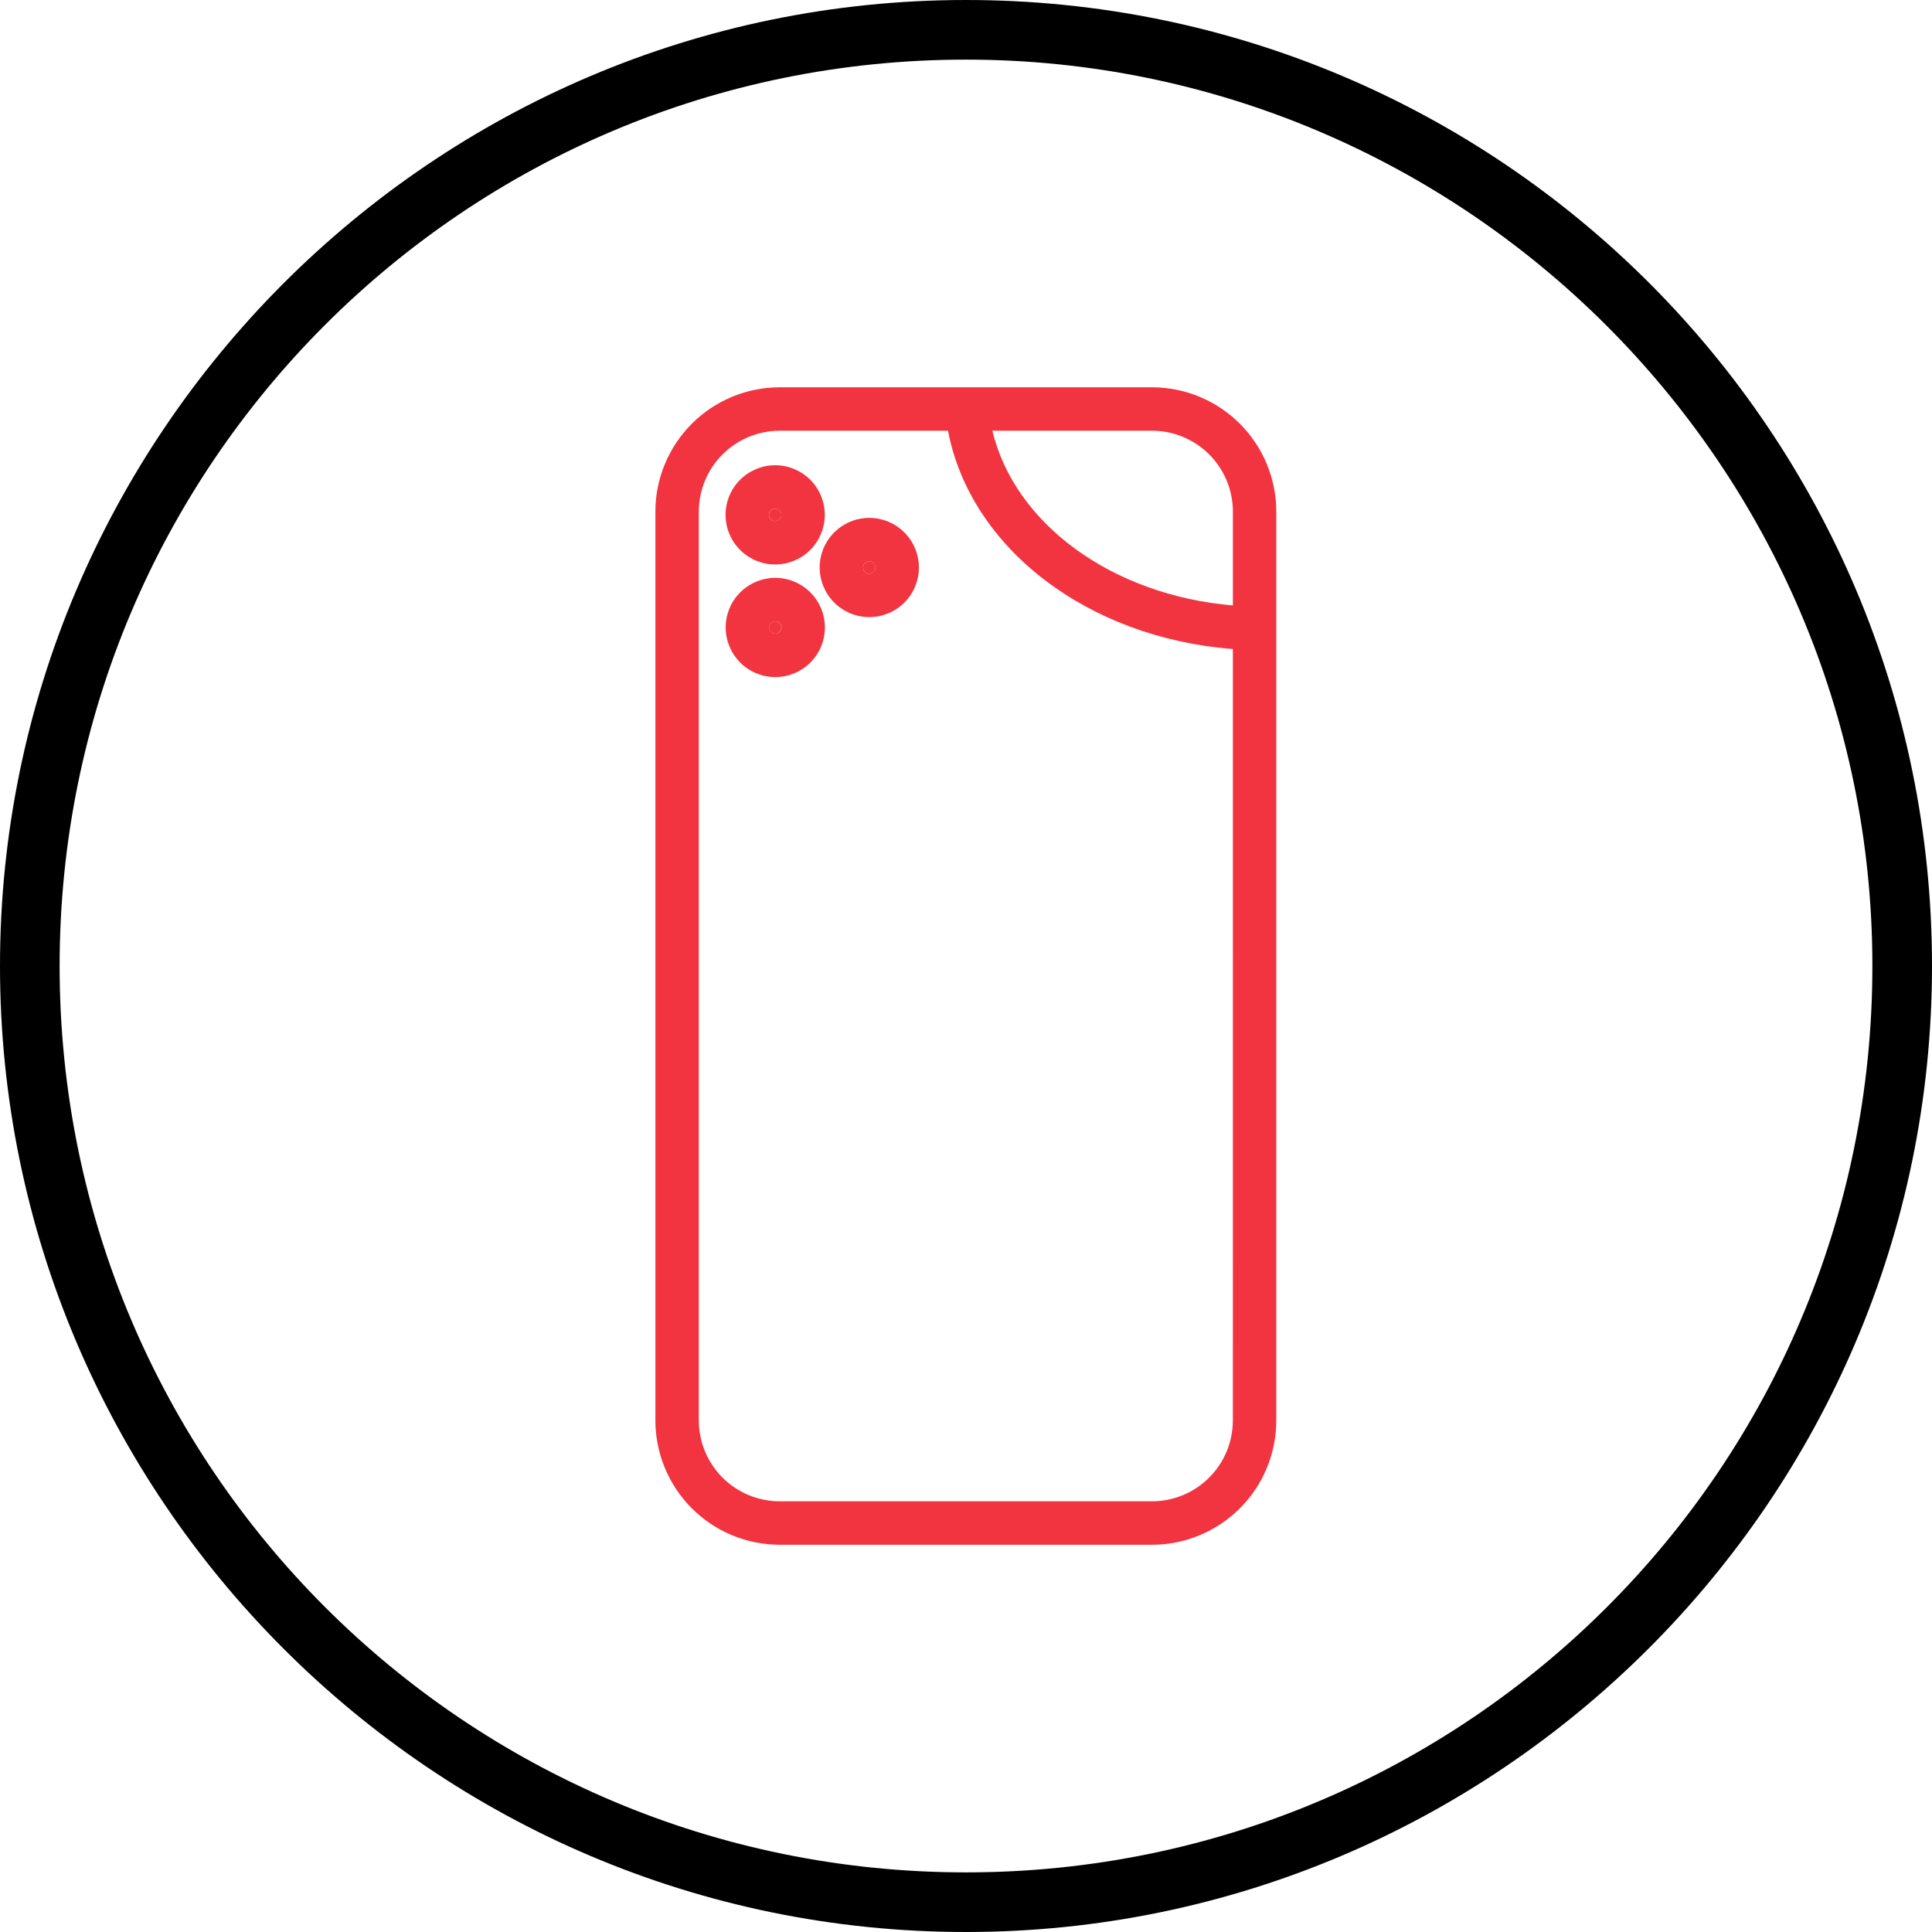 <svg version="1.0" preserveAspectRatio="xMidYMid meet" height="360" viewBox="0 0 270 270" zoomAndPan="magnify" width="360" xmlns:xlink="http://www.w3.org/1999/xlink" xmlns="http://www.w3.org/2000/svg"><defs><clipPath id="fab44a1a5f"><path clip-rule="nonzero" d="M 91.602 54.086 L 178.602 54.086 L 178.602 216 L 91.602 216 Z M 91.602 54.086"></path></clipPath></defs><rect fill-opacity="1" height="324" y="-27" fill="#ffffff" width="324" x="-27"></rect><rect fill-opacity="1" height="324" y="-27" fill="#ffffff" width="324" x="-27"></rect><path fill-rule="nonzero" fill-opacity="1" d="M 135 270 C 60.418 270 0 209.168 0 135 C 0 60.832 60.418 0 135 0 C 209.582 0 270 60.418 270 135 C 270 209.582 209.168 270 135 270 Z M 135 8.332 C 65 8.332 8.332 65 8.332 135 C 8.332 205 65 261.668 135 261.668 C 205 261.668 261.668 205 261.668 135 C 261.668 65 204.582 8.332 135 8.332 Z M 135 8.332" fill="#000000"></path><path fill-rule="nonzero" fill-opacity="1" d="M 122.348 79.305 C 122.348 79.543 122.266 79.746 122.098 79.918 C 121.926 80.086 121.723 80.168 121.484 80.168 C 121.246 80.168 121.043 80.086 120.871 79.918 C 120.703 79.746 120.617 79.543 120.617 79.305 C 120.617 79.066 120.703 78.863 120.871 78.691 C 121.043 78.523 121.246 78.438 121.484 78.438 C 121.723 78.438 121.926 78.523 122.098 78.691 C 122.266 78.863 122.348 79.066 122.348 79.305 Z M 122.348 79.305" fill="#f23440"></path><path fill-rule="nonzero" fill-opacity="1" d="M 109.199 87.691 C 109.199 87.93 109.117 88.137 108.945 88.305 C 108.777 88.473 108.574 88.559 108.336 88.559 C 108.094 88.559 107.891 88.473 107.723 88.305 C 107.555 88.137 107.469 87.93 107.469 87.691 C 107.469 87.453 107.555 87.25 107.723 87.082 C 107.891 86.91 108.094 86.828 108.336 86.828 C 108.574 86.828 108.777 86.91 108.945 87.082 C 109.117 87.25 109.199 87.453 109.199 87.691 Z M 109.199 87.691" fill="#f23440"></path><path fill-rule="nonzero" fill-opacity="1" d="M 109.199 71.949 C 109.199 72.188 109.117 72.395 108.945 72.562 C 108.777 72.73 108.574 72.816 108.336 72.816 C 108.094 72.816 107.891 72.73 107.723 72.562 C 107.555 72.395 107.469 72.188 107.469 71.949 C 107.469 71.711 107.555 71.508 107.723 71.34 C 107.891 71.168 108.094 71.086 108.336 71.086 C 108.574 71.086 108.777 71.168 108.945 71.34 C 109.117 71.508 109.199 71.711 109.199 71.949 Z M 109.199 71.949" fill="#f23440"></path><g clip-path="url(#fab44a1a5f)"><path fill-rule="nonzero" fill-opacity="1" d="M 160.996 54.121 L 108.957 54.121 C 108.391 54.125 107.82 54.152 107.258 54.207 C 106.691 54.266 106.129 54.348 105.57 54.461 C 105.012 54.57 104.461 54.711 103.918 54.875 C 103.375 55.039 102.84 55.23 102.312 55.449 C 101.789 55.668 101.277 55.91 100.773 56.18 C 100.273 56.445 99.785 56.738 99.312 57.055 C 98.84 57.371 98.383 57.711 97.945 58.07 C 97.504 58.43 97.086 58.812 96.684 59.215 C 96.281 59.617 95.898 60.039 95.539 60.477 C 95.176 60.918 94.84 61.371 94.523 61.848 C 94.207 62.32 93.914 62.805 93.645 63.309 C 93.379 63.809 93.133 64.32 92.918 64.848 C 92.699 65.371 92.508 65.906 92.34 66.449 C 92.176 66.996 92.039 67.547 91.926 68.105 C 91.816 68.66 91.73 69.223 91.676 69.789 C 91.617 70.355 91.59 70.922 91.59 71.492 L 91.59 198.516 C 91.59 199.082 91.617 199.648 91.676 200.215 C 91.73 200.781 91.816 201.344 91.926 201.902 C 92.039 202.457 92.176 203.012 92.34 203.555 C 92.508 204.098 92.699 204.633 92.918 205.156 C 93.133 205.684 93.379 206.195 93.645 206.699 C 93.914 207.199 94.207 207.688 94.523 208.16 C 94.84 208.633 95.176 209.09 95.539 209.527 C 95.898 209.969 96.281 210.387 96.684 210.789 C 97.086 211.191 97.504 211.574 97.945 211.934 C 98.383 212.297 98.84 212.633 99.312 212.949 C 99.785 213.266 100.273 213.559 100.773 213.828 C 101.277 214.094 101.789 214.336 102.312 214.555 C 102.84 214.773 103.375 214.965 103.918 215.129 C 104.461 215.297 105.012 215.434 105.57 215.547 C 106.129 215.656 106.691 215.742 107.258 215.797 C 107.82 215.852 108.391 215.883 108.957 215.883 L 160.996 215.883 C 161.566 215.883 162.133 215.852 162.699 215.797 C 163.266 215.742 163.824 215.656 164.383 215.547 C 164.941 215.434 165.492 215.297 166.035 215.129 C 166.582 214.965 167.113 214.773 167.641 214.555 C 168.164 214.336 168.68 214.094 169.18 213.828 C 169.684 213.559 170.168 213.266 170.641 212.949 C 171.113 212.633 171.57 212.297 172.012 211.934 C 172.449 211.574 172.871 211.191 173.273 210.789 C 173.676 210.387 174.055 209.969 174.418 209.527 C 174.777 209.09 175.117 208.633 175.434 208.16 C 175.75 207.688 176.039 207.199 176.309 206.699 C 176.578 206.195 176.82 205.684 177.039 205.156 C 177.258 204.633 177.449 204.098 177.613 203.555 C 177.777 203.012 177.918 202.457 178.027 201.902 C 178.141 201.344 178.223 200.781 178.281 200.215 C 178.336 199.648 178.363 199.082 178.363 198.516 L 178.363 71.492 C 178.363 70.922 178.336 70.355 178.281 69.789 C 178.223 69.223 178.141 68.66 178.027 68.105 C 177.918 67.547 177.777 66.996 177.613 66.449 C 177.449 65.906 177.258 65.371 177.039 64.848 C 176.82 64.32 176.578 63.809 176.309 63.309 C 176.039 62.805 175.75 62.32 175.434 61.848 C 175.117 61.371 174.777 60.918 174.418 60.477 C 174.055 60.039 173.676 59.617 173.273 59.215 C 172.871 58.812 172.449 58.43 172.012 58.07 C 171.57 57.711 171.113 57.371 170.641 57.055 C 170.168 56.738 169.684 56.445 169.18 56.18 C 168.68 55.91 168.164 55.668 167.641 55.449 C 167.113 55.23 166.582 55.039 166.035 54.875 C 165.492 54.711 164.941 54.57 164.383 54.461 C 163.824 54.348 163.266 54.266 162.699 54.207 C 162.133 54.152 161.566 54.125 160.996 54.121 Z M 160.996 60.191 C 161.738 60.191 162.473 60.266 163.199 60.41 C 163.926 60.555 164.633 60.77 165.32 61.055 C 166.004 61.34 166.656 61.688 167.273 62.098 C 167.887 62.512 168.461 62.98 168.984 63.504 C 169.508 64.027 169.977 64.598 170.387 65.215 C 170.801 65.832 171.148 66.484 171.434 67.168 C 171.719 67.855 171.934 68.559 172.078 69.289 C 172.223 70.016 172.297 70.75 172.297 71.492 L 172.297 84.613 C 155.414 83.172 141.812 73.23 138.684 60.195 Z M 172.293 198.516 C 172.293 199.254 172.219 199.988 172.074 200.719 C 171.93 201.445 171.715 202.148 171.43 202.836 C 171.145 203.52 170.797 204.172 170.383 204.785 C 169.973 205.402 169.504 205.973 168.98 206.496 C 168.457 207.023 167.887 207.488 167.27 207.902 C 166.652 208.312 166.004 208.664 165.316 208.945 C 164.633 209.23 163.926 209.445 163.199 209.59 C 162.473 209.734 161.738 209.809 160.996 209.809 L 108.957 209.809 C 108.215 209.809 107.48 209.734 106.754 209.59 C 106.027 209.445 105.32 209.23 104.637 208.945 C 103.953 208.664 103.301 208.312 102.684 207.902 C 102.07 207.488 101.5 207.023 100.973 206.496 C 100.449 205.973 99.98 205.402 99.57 204.785 C 99.156 204.172 98.809 203.52 98.527 202.836 C 98.242 202.148 98.027 201.445 97.883 200.719 C 97.734 199.988 97.664 199.254 97.66 198.516 L 97.66 71.492 C 97.664 70.75 97.734 70.016 97.883 69.289 C 98.027 68.562 98.242 67.855 98.527 67.172 C 98.809 66.484 99.156 65.836 99.57 65.219 C 99.98 64.602 100.449 64.031 100.973 63.508 C 101.5 62.984 102.07 62.516 102.684 62.102 C 103.301 61.691 103.953 61.344 104.637 61.059 C 105.32 60.773 106.027 60.559 106.754 60.414 C 107.48 60.27 108.215 60.195 108.957 60.195 L 132.484 60.195 C 135.609 76.582 151.984 89.152 172.297 90.699 Z M 172.293 198.516" fill="#f23440"></path></g><path fill-rule="nonzero" fill-opacity="1" d="M 101.398 71.949 C 101.398 72.406 101.441 72.855 101.531 73.301 C 101.617 73.75 101.75 74.184 101.926 74.602 C 102.098 75.023 102.312 75.422 102.562 75.801 C 102.816 76.18 103.105 76.527 103.426 76.852 C 103.746 77.172 104.098 77.461 104.477 77.715 C 104.855 77.965 105.254 78.18 105.672 78.355 C 106.094 78.527 106.527 78.66 106.973 78.75 C 107.418 78.84 107.871 78.883 108.324 78.883 C 108.781 78.883 109.23 78.84 109.676 78.754 C 110.125 78.664 110.559 78.531 110.977 78.359 C 111.398 78.184 111.797 77.973 112.176 77.719 C 112.555 77.469 112.906 77.18 113.227 76.859 C 113.551 76.539 113.836 76.188 114.09 75.809 C 114.344 75.434 114.559 75.031 114.734 74.613 C 114.906 74.191 115.039 73.758 115.129 73.312 C 115.219 72.867 115.266 72.418 115.266 71.961 C 115.266 71.508 115.223 71.055 115.133 70.609 C 115.047 70.164 114.914 69.73 114.742 69.309 C 114.57 68.887 114.355 68.488 114.105 68.109 C 113.852 67.73 113.566 67.379 113.246 67.059 C 112.922 66.734 112.574 66.445 112.195 66.191 C 111.816 65.938 111.418 65.727 111 65.551 C 110.578 65.375 110.145 65.242 109.699 65.152 C 109.254 65.062 108.805 65.016 108.348 65.016 C 107.891 65.016 107.441 65.059 106.992 65.148 C 106.547 65.234 106.113 65.367 105.691 65.539 C 105.27 65.715 104.867 65.93 104.488 66.18 C 104.109 66.434 103.758 66.723 103.438 67.043 C 103.113 67.363 102.824 67.715 102.57 68.094 C 102.316 68.473 102.102 68.871 101.93 69.293 C 101.754 69.715 101.621 70.148 101.531 70.594 C 101.441 71.043 101.398 71.492 101.398 71.949 Z M 109.195 71.949 C 109.195 72.191 109.109 72.395 108.941 72.562 C 108.77 72.734 108.566 72.816 108.324 72.816 C 108.086 72.812 107.879 72.727 107.711 72.555 C 107.543 72.383 107.461 72.18 107.465 71.938 C 107.469 71.699 107.559 71.496 107.73 71.328 C 107.902 71.16 108.109 71.078 108.348 71.086 C 108.582 71.09 108.785 71.176 108.949 71.344 C 109.113 71.512 109.195 71.715 109.195 71.949 Z M 109.195 71.949" fill="#f23440"></path><path fill-rule="nonzero" fill-opacity="1" d="M 121.484 86.242 C 121.938 86.242 122.391 86.199 122.836 86.109 C 123.285 86.02 123.715 85.887 124.137 85.715 C 124.559 85.539 124.957 85.328 125.336 85.074 C 125.715 84.82 126.066 84.535 126.387 84.211 C 126.707 83.891 126.996 83.539 127.25 83.16 C 127.504 82.781 127.715 82.383 127.891 81.961 C 128.062 81.543 128.195 81.109 128.285 80.66 C 128.375 80.215 128.418 79.766 128.418 79.309 C 128.418 78.855 128.375 78.402 128.285 77.957 C 128.195 77.512 128.066 77.078 127.891 76.656 C 127.715 76.234 127.504 75.836 127.25 75.457 C 126.996 75.078 126.711 74.727 126.387 74.406 C 126.066 74.086 125.715 73.797 125.34 73.543 C 124.961 73.289 124.559 73.078 124.141 72.902 C 123.719 72.727 123.285 72.598 122.84 72.508 C 122.391 72.418 121.941 72.375 121.488 72.375 C 121.031 72.375 120.582 72.418 120.133 72.508 C 119.688 72.594 119.254 72.727 118.832 72.902 C 118.414 73.074 118.012 73.289 117.633 73.539 C 117.254 73.793 116.906 74.082 116.582 74.402 C 116.262 74.723 115.973 75.074 115.719 75.453 C 115.469 75.832 115.254 76.23 115.078 76.652 C 114.906 77.07 114.773 77.504 114.684 77.953 C 114.594 78.398 114.551 78.848 114.551 79.305 C 114.551 79.758 114.594 80.211 114.684 80.656 C 114.773 81.105 114.906 81.539 115.078 81.957 C 115.254 82.379 115.465 82.777 115.719 83.156 C 115.973 83.535 116.262 83.887 116.582 84.207 C 116.902 84.531 117.254 84.816 117.633 85.07 C 118.012 85.324 118.41 85.539 118.832 85.711 C 119.25 85.887 119.684 86.02 120.133 86.109 C 120.578 86.195 121.027 86.242 121.484 86.242 Z M 121.484 78.441 C 121.723 78.445 121.926 78.531 122.094 78.699 C 122.262 78.871 122.344 79.074 122.344 79.312 C 122.34 79.551 122.254 79.754 122.086 79.922 C 121.914 80.09 121.711 80.176 121.473 80.172 C 121.234 80.172 121.031 80.086 120.863 79.918 C 120.695 79.746 120.609 79.543 120.613 79.305 C 120.613 79.062 120.695 78.859 120.867 78.691 C 121.039 78.52 121.242 78.438 121.484 78.438 Z M 121.484 78.441" fill="#f23440"></path><path fill-rule="nonzero" fill-opacity="1" d="M 108.348 80.754 C 107.895 80.754 107.441 80.801 106.996 80.887 C 106.551 80.977 106.117 81.109 105.695 81.281 C 105.273 81.457 104.875 81.672 104.496 81.922 C 104.117 82.176 103.766 82.465 103.445 82.785 C 103.125 83.109 102.836 83.457 102.582 83.836 C 102.328 84.215 102.117 84.613 101.941 85.035 C 101.77 85.457 101.637 85.891 101.547 86.336 C 101.457 86.781 101.414 87.234 101.414 87.688 C 101.414 88.145 101.457 88.594 101.547 89.043 C 101.637 89.488 101.77 89.922 101.941 90.344 C 102.117 90.762 102.328 91.164 102.582 91.543 C 102.836 91.918 103.125 92.27 103.445 92.594 C 103.766 92.914 104.117 93.203 104.496 93.453 C 104.875 93.707 105.273 93.922 105.695 94.094 C 106.117 94.27 106.551 94.402 106.996 94.488 C 107.441 94.578 107.895 94.621 108.348 94.621 C 108.805 94.621 109.254 94.578 109.699 94.488 C 110.148 94.402 110.582 94.27 111 94.094 C 111.422 93.922 111.82 93.707 112.199 93.453 C 112.578 93.203 112.93 92.914 113.25 92.594 C 113.574 92.27 113.859 91.918 114.113 91.543 C 114.367 91.164 114.582 90.762 114.754 90.344 C 114.93 89.922 115.059 89.488 115.148 89.043 C 115.238 88.594 115.281 88.145 115.281 87.688 C 115.281 87.234 115.238 86.781 115.148 86.336 C 115.059 85.891 114.926 85.457 114.754 85.035 C 114.578 84.617 114.363 84.215 114.113 83.84 C 113.859 83.461 113.57 83.109 113.25 82.789 C 112.926 82.465 112.578 82.18 112.199 81.926 C 111.82 81.672 111.422 81.461 111 81.285 C 110.582 81.109 110.148 80.98 109.699 80.891 C 109.254 80.801 108.805 80.754 108.348 80.754 Z M 108.348 88.555 C 108.109 88.555 107.906 88.469 107.738 88.301 C 107.566 88.133 107.484 87.93 107.484 87.688 C 107.484 87.449 107.566 87.246 107.738 87.078 C 107.906 86.906 108.109 86.824 108.348 86.824 C 108.586 86.824 108.793 86.906 108.961 87.078 C 109.129 87.246 109.215 87.449 109.215 87.688 C 109.215 87.93 109.129 88.133 108.961 88.301 C 108.793 88.469 108.586 88.555 108.348 88.555 Z M 108.348 88.555" fill="#f23440"></path></svg>